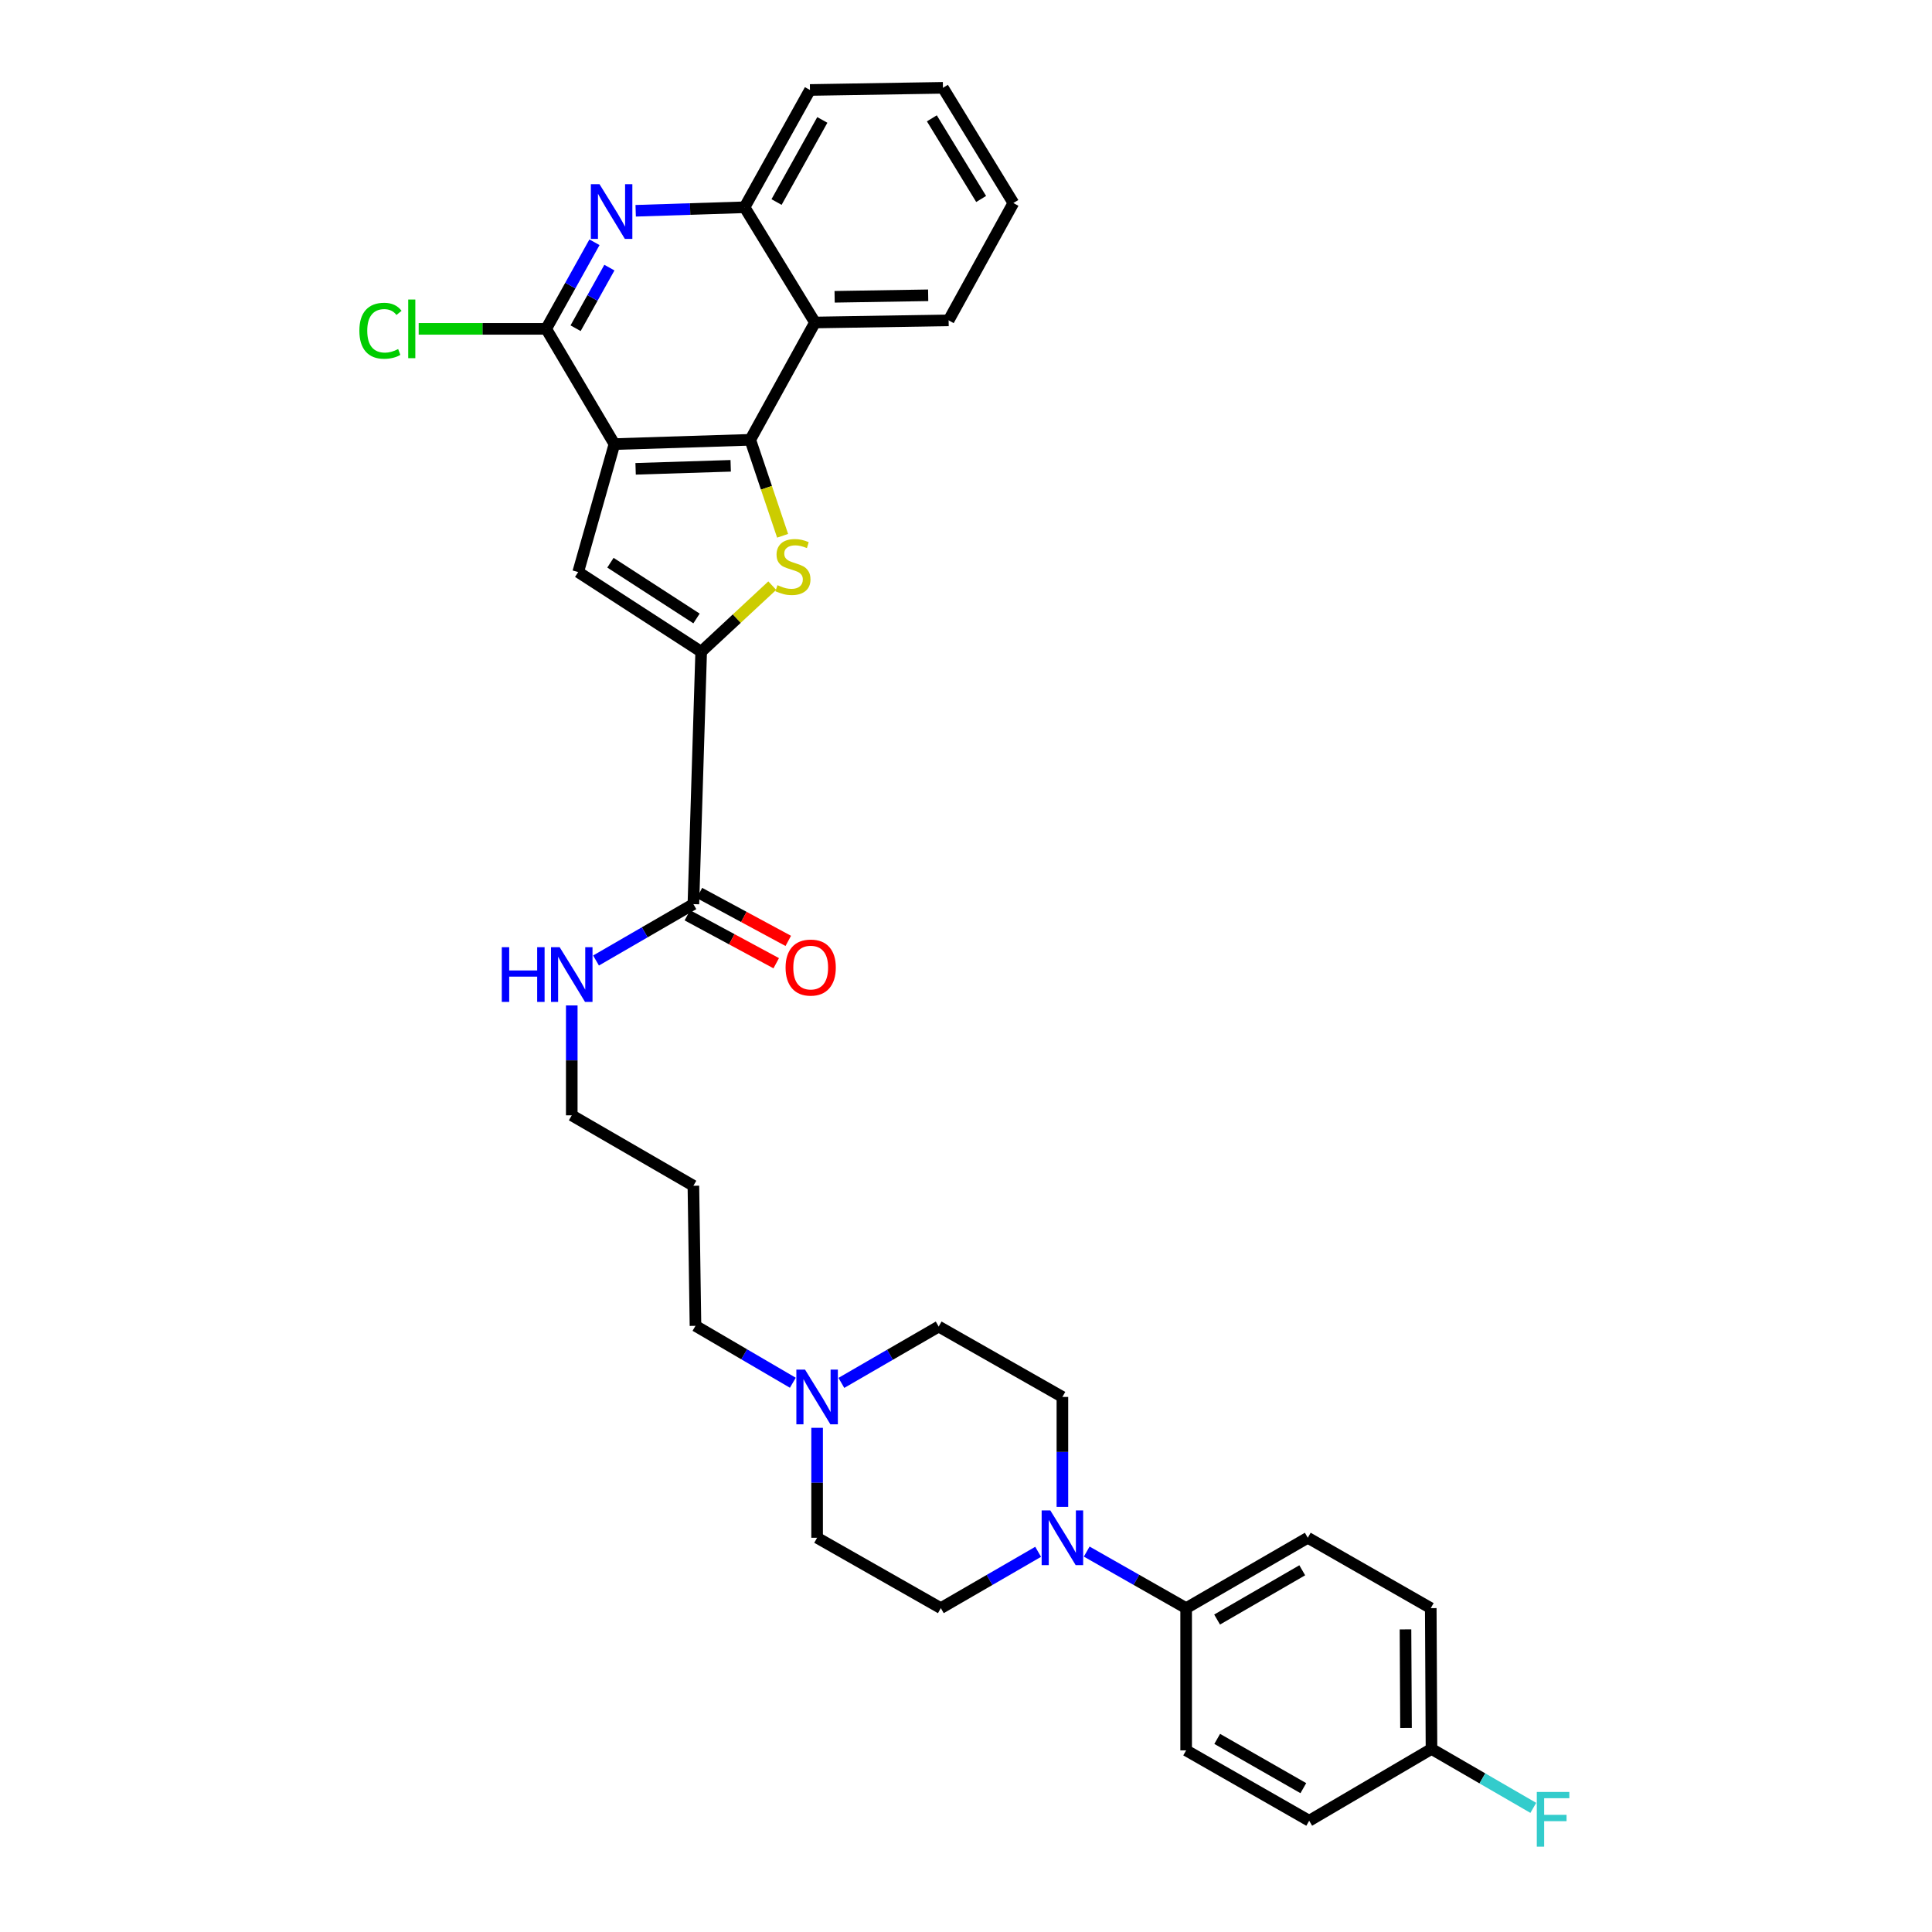 <?xml version='1.0' encoding='iso-8859-1'?>
<svg version='1.1' baseProfile='full'
              xmlns='http://www.w3.org/2000/svg'
                      xmlns:rdkit='http://www.rdkit.org/xml'
                      xmlns:xlink='http://www.w3.org/1999/xlink'
                  xml:space='preserve'
width='1000px' height='1000px' viewBox='0 0 1000 1000'>
<!-- END OF HEADER -->
<rect style='opacity:1.0;fill:#FFFFFF;stroke:none' width='1000' height='1000' x='0' y='0'> </rect>
<path class='bond-0' d='M 318.032,229.864 L 388.337,227.645' style='fill:none;fill-rule:evenodd;stroke:#000000;stroke-width:6px;stroke-linecap:butt;stroke-linejoin:miter;stroke-opacity:1' />
<path class='bond-0' d='M 328.992,242.66 L 378.205,241.107' style='fill:none;fill-rule:evenodd;stroke:#000000;stroke-width:6px;stroke-linecap:butt;stroke-linejoin:miter;stroke-opacity:1' />
<path class='bond-3' d='M 318.032,229.864 L 299.27,296.097' style='fill:none;fill-rule:evenodd;stroke:#000000;stroke-width:6px;stroke-linecap:butt;stroke-linejoin:miter;stroke-opacity:1' />
<path class='bond-4' d='M 318.032,229.864 L 282.705,170.214' style='fill:none;fill-rule:evenodd;stroke:#000000;stroke-width:6px;stroke-linecap:butt;stroke-linejoin:miter;stroke-opacity:1' />
<path class='bond-1' d='M 388.337,227.645 L 396.707,252.483' style='fill:none;fill-rule:evenodd;stroke:#000000;stroke-width:6px;stroke-linecap:butt;stroke-linejoin:miter;stroke-opacity:1' />
<path class='bond-1' d='M 396.707,252.483 L 405.078,277.322' style='fill:none;fill-rule:evenodd;stroke:#CCCC00;stroke-width:6px;stroke-linecap:butt;stroke-linejoin:miter;stroke-opacity:1' />
<path class='bond-6' d='M 388.337,227.645 L 421.833,166.922' style='fill:none;fill-rule:evenodd;stroke:#000000;stroke-width:6px;stroke-linecap:butt;stroke-linejoin:miter;stroke-opacity:1' />
<path class='bond-32' d='M 399.718,303.12 L 381.322,320.224' style='fill:none;fill-rule:evenodd;stroke:#CCCC00;stroke-width:6px;stroke-linecap:butt;stroke-linejoin:miter;stroke-opacity:1' />
<path class='bond-32' d='M 381.322,320.224 L 362.927,337.328' style='fill:none;fill-rule:evenodd;stroke:#000000;stroke-width:6px;stroke-linecap:butt;stroke-linejoin:miter;stroke-opacity:1' />
<path class='bond-2' d='M 362.927,337.328 L 299.27,296.097' style='fill:none;fill-rule:evenodd;stroke:#000000;stroke-width:6px;stroke-linecap:butt;stroke-linejoin:miter;stroke-opacity:1' />
<path class='bond-2' d='M 360.519,320.118 L 315.96,291.256' style='fill:none;fill-rule:evenodd;stroke:#000000;stroke-width:6px;stroke-linecap:butt;stroke-linejoin:miter;stroke-opacity:1' />
<path class='bond-8' d='M 362.927,337.328 L 358.898,467.976' style='fill:none;fill-rule:evenodd;stroke:#000000;stroke-width:6px;stroke-linecap:butt;stroke-linejoin:miter;stroke-opacity:1' />
<path class='bond-5' d='M 282.705,170.214 L 295.202,147.805' style='fill:none;fill-rule:evenodd;stroke:#000000;stroke-width:6px;stroke-linecap:butt;stroke-linejoin:miter;stroke-opacity:1' />
<path class='bond-5' d='M 295.202,147.805 L 307.699,125.396' style='fill:none;fill-rule:evenodd;stroke:#0000FF;stroke-width:6px;stroke-linecap:butt;stroke-linejoin:miter;stroke-opacity:1' />
<path class='bond-5' d='M 297.926,169.889 L 306.674,154.203' style='fill:none;fill-rule:evenodd;stroke:#000000;stroke-width:6px;stroke-linecap:butt;stroke-linejoin:miter;stroke-opacity:1' />
<path class='bond-5' d='M 306.674,154.203 L 315.422,138.517' style='fill:none;fill-rule:evenodd;stroke:#0000FF;stroke-width:6px;stroke-linecap:butt;stroke-linejoin:miter;stroke-opacity:1' />
<path class='bond-15' d='M 282.705,170.214 L 249.707,170.214' style='fill:none;fill-rule:evenodd;stroke:#000000;stroke-width:6px;stroke-linecap:butt;stroke-linejoin:miter;stroke-opacity:1' />
<path class='bond-15' d='M 249.707,170.214 L 216.709,170.214' style='fill:none;fill-rule:evenodd;stroke:#00CC00;stroke-width:6px;stroke-linecap:butt;stroke-linejoin:miter;stroke-opacity:1' />
<path class='bond-9' d='M 329.027,109.098 L 357.208,108.192' style='fill:none;fill-rule:evenodd;stroke:#0000FF;stroke-width:6px;stroke-linecap:butt;stroke-linejoin:miter;stroke-opacity:1' />
<path class='bond-9' d='M 357.208,108.192 L 385.389,107.287' style='fill:none;fill-rule:evenodd;stroke:#000000;stroke-width:6px;stroke-linecap:butt;stroke-linejoin:miter;stroke-opacity:1' />
<path class='bond-26' d='M 421.833,166.922 L 491.006,165.813' style='fill:none;fill-rule:evenodd;stroke:#000000;stroke-width:6px;stroke-linecap:butt;stroke-linejoin:miter;stroke-opacity:1' />
<path class='bond-26' d='M 431.998,153.622 L 480.42,152.846' style='fill:none;fill-rule:evenodd;stroke:#000000;stroke-width:6px;stroke-linecap:butt;stroke-linejoin:miter;stroke-opacity:1' />
<path class='bond-33' d='M 421.833,166.922 L 385.389,107.287' style='fill:none;fill-rule:evenodd;stroke:#000000;stroke-width:6px;stroke-linecap:butt;stroke-linejoin:miter;stroke-opacity:1' />
<path class='bond-7' d='M 537.34,803.213 L 512.155,817.793' style='fill:none;fill-rule:evenodd;stroke:#0000FF;stroke-width:6px;stroke-linecap:butt;stroke-linejoin:miter;stroke-opacity:1' />
<path class='bond-7' d='M 512.155,817.793 L 486.971,832.372' style='fill:none;fill-rule:evenodd;stroke:#000000;stroke-width:6px;stroke-linecap:butt;stroke-linejoin:miter;stroke-opacity:1' />
<path class='bond-11' d='M 562.48,803.099 L 588.214,817.736' style='fill:none;fill-rule:evenodd;stroke:#0000FF;stroke-width:6px;stroke-linecap:butt;stroke-linejoin:miter;stroke-opacity:1' />
<path class='bond-11' d='M 588.214,817.736 L 613.948,832.372' style='fill:none;fill-rule:evenodd;stroke:#000000;stroke-width:6px;stroke-linecap:butt;stroke-linejoin:miter;stroke-opacity:1' />
<path class='bond-35' d='M 549.897,779.961 L 549.897,751.508' style='fill:none;fill-rule:evenodd;stroke:#0000FF;stroke-width:6px;stroke-linecap:butt;stroke-linejoin:miter;stroke-opacity:1' />
<path class='bond-35' d='M 549.897,751.508 L 549.897,723.055' style='fill:none;fill-rule:evenodd;stroke:#000000;stroke-width:6px;stroke-linecap:butt;stroke-linejoin:miter;stroke-opacity:1' />
<path class='bond-14' d='M 355.78,473.756 L 378.776,486.161' style='fill:none;fill-rule:evenodd;stroke:#000000;stroke-width:6px;stroke-linecap:butt;stroke-linejoin:miter;stroke-opacity:1' />
<path class='bond-14' d='M 378.776,486.161 L 401.771,498.565' style='fill:none;fill-rule:evenodd;stroke:#FF0000;stroke-width:6px;stroke-linecap:butt;stroke-linejoin:miter;stroke-opacity:1' />
<path class='bond-14' d='M 362.017,462.196 L 385.012,474.6' style='fill:none;fill-rule:evenodd;stroke:#000000;stroke-width:6px;stroke-linecap:butt;stroke-linejoin:miter;stroke-opacity:1' />
<path class='bond-14' d='M 385.012,474.6 L 408.008,487.004' style='fill:none;fill-rule:evenodd;stroke:#FF0000;stroke-width:6px;stroke-linecap:butt;stroke-linejoin:miter;stroke-opacity:1' />
<path class='bond-16' d='M 358.898,467.976 L 333.7,482.566' style='fill:none;fill-rule:evenodd;stroke:#000000;stroke-width:6px;stroke-linecap:butt;stroke-linejoin:miter;stroke-opacity:1' />
<path class='bond-16' d='M 333.7,482.566 L 308.501,497.156' style='fill:none;fill-rule:evenodd;stroke:#0000FF;stroke-width:6px;stroke-linecap:butt;stroke-linejoin:miter;stroke-opacity:1' />
<path class='bond-28' d='M 385.389,107.287 L 419.235,46.571' style='fill:none;fill-rule:evenodd;stroke:#000000;stroke-width:6px;stroke-linecap:butt;stroke-linejoin:miter;stroke-opacity:1' />
<path class='bond-28' d='M 401.939,104.575 L 425.631,62.074' style='fill:none;fill-rule:evenodd;stroke:#000000;stroke-width:6px;stroke-linecap:butt;stroke-linejoin:miter;stroke-opacity:1' />
<path class='bond-10' d='M 410.371,715.709 L 385.175,700.978' style='fill:none;fill-rule:evenodd;stroke:#0000FF;stroke-width:6px;stroke-linecap:butt;stroke-linejoin:miter;stroke-opacity:1' />
<path class='bond-10' d='M 385.175,700.978 L 359.978,686.246' style='fill:none;fill-rule:evenodd;stroke:#000000;stroke-width:6px;stroke-linecap:butt;stroke-linejoin:miter;stroke-opacity:1' />
<path class='bond-19' d='M 435.492,715.785 L 460.677,701.205' style='fill:none;fill-rule:evenodd;stroke:#0000FF;stroke-width:6px;stroke-linecap:butt;stroke-linejoin:miter;stroke-opacity:1' />
<path class='bond-19' d='M 460.677,701.205 L 485.861,686.625' style='fill:none;fill-rule:evenodd;stroke:#000000;stroke-width:6px;stroke-linecap:butt;stroke-linejoin:miter;stroke-opacity:1' />
<path class='bond-20' d='M 422.935,739.037 L 422.935,767.49' style='fill:none;fill-rule:evenodd;stroke:#0000FF;stroke-width:6px;stroke-linecap:butt;stroke-linejoin:miter;stroke-opacity:1' />
<path class='bond-20' d='M 422.935,767.49 L 422.935,795.943' style='fill:none;fill-rule:evenodd;stroke:#000000;stroke-width:6px;stroke-linecap:butt;stroke-linejoin:miter;stroke-opacity:1' />
<path class='bond-17' d='M 613.948,832.372 L 676.904,795.943' style='fill:none;fill-rule:evenodd;stroke:#000000;stroke-width:6px;stroke-linecap:butt;stroke-linejoin:miter;stroke-opacity:1' />
<path class='bond-17' d='M 629.97,838.277 L 674.04,812.777' style='fill:none;fill-rule:evenodd;stroke:#000000;stroke-width:6px;stroke-linecap:butt;stroke-linejoin:miter;stroke-opacity:1' />
<path class='bond-18' d='M 613.948,832.372 L 613.948,905.99' style='fill:none;fill-rule:evenodd;stroke:#000000;stroke-width:6px;stroke-linecap:butt;stroke-linejoin:miter;stroke-opacity:1' />
<path class='bond-12' d='M 486.971,832.372 L 422.935,795.943' style='fill:none;fill-rule:evenodd;stroke:#000000;stroke-width:6px;stroke-linecap:butt;stroke-linejoin:miter;stroke-opacity:1' />
<path class='bond-13' d='M 549.897,723.055 L 485.861,686.625' style='fill:none;fill-rule:evenodd;stroke:#000000;stroke-width:6px;stroke-linecap:butt;stroke-linejoin:miter;stroke-opacity:1' />
<path class='bond-29' d='M 295.942,520.409 L 295.942,548.851' style='fill:none;fill-rule:evenodd;stroke:#0000FF;stroke-width:6px;stroke-linecap:butt;stroke-linejoin:miter;stroke-opacity:1' />
<path class='bond-29' d='M 295.942,548.851 L 295.942,577.293' style='fill:none;fill-rule:evenodd;stroke:#000000;stroke-width:6px;stroke-linecap:butt;stroke-linejoin:miter;stroke-opacity:1' />
<path class='bond-23' d='M 676.904,795.943 L 740.561,832.372' style='fill:none;fill-rule:evenodd;stroke:#000000;stroke-width:6px;stroke-linecap:butt;stroke-linejoin:miter;stroke-opacity:1' />
<path class='bond-22' d='M 613.948,905.99 L 677.634,942.412' style='fill:none;fill-rule:evenodd;stroke:#000000;stroke-width:6px;stroke-linecap:butt;stroke-linejoin:miter;stroke-opacity:1' />
<path class='bond-22' d='M 630.022,900.051 L 674.602,925.546' style='fill:none;fill-rule:evenodd;stroke:#000000;stroke-width:6px;stroke-linecap:butt;stroke-linejoin:miter;stroke-opacity:1' />
<path class='bond-21' d='M 740.94,905.246 L 677.634,942.412' style='fill:none;fill-rule:evenodd;stroke:#000000;stroke-width:6px;stroke-linecap:butt;stroke-linejoin:miter;stroke-opacity:1' />
<path class='bond-24' d='M 740.94,905.246 L 767.285,920.497' style='fill:none;fill-rule:evenodd;stroke:#000000;stroke-width:6px;stroke-linecap:butt;stroke-linejoin:miter;stroke-opacity:1' />
<path class='bond-24' d='M 767.285,920.497 L 793.629,935.748' style='fill:none;fill-rule:evenodd;stroke:#33CCCC;stroke-width:6px;stroke-linecap:butt;stroke-linejoin:miter;stroke-opacity:1' />
<path class='bond-36' d='M 740.94,905.246 L 740.561,832.372' style='fill:none;fill-rule:evenodd;stroke:#000000;stroke-width:6px;stroke-linecap:butt;stroke-linejoin:miter;stroke-opacity:1' />
<path class='bond-36' d='M 727.748,894.383 L 727.482,843.372' style='fill:none;fill-rule:evenodd;stroke:#000000;stroke-width:6px;stroke-linecap:butt;stroke-linejoin:miter;stroke-opacity:1' />
<path class='bond-25' d='M 359.978,686.246 L 358.898,613.745' style='fill:none;fill-rule:evenodd;stroke:#000000;stroke-width:6px;stroke-linecap:butt;stroke-linejoin:miter;stroke-opacity:1' />
<path class='bond-30' d='M 491.006,165.813 L 524.517,105.083' style='fill:none;fill-rule:evenodd;stroke:#000000;stroke-width:6px;stroke-linecap:butt;stroke-linejoin:miter;stroke-opacity:1' />
<path class='bond-27' d='M 358.898,613.745 L 295.942,577.293' style='fill:none;fill-rule:evenodd;stroke:#000000;stroke-width:6px;stroke-linecap:butt;stroke-linejoin:miter;stroke-opacity:1' />
<path class='bond-31' d='M 419.235,46.571 L 488.065,45.455' style='fill:none;fill-rule:evenodd;stroke:#000000;stroke-width:6px;stroke-linecap:butt;stroke-linejoin:miter;stroke-opacity:1' />
<path class='bond-34' d='M 524.517,105.083 L 488.065,45.455' style='fill:none;fill-rule:evenodd;stroke:#000000;stroke-width:6px;stroke-linecap:butt;stroke-linejoin:miter;stroke-opacity:1' />
<path class='bond-34' d='M 507.841,102.99 L 482.326,61.25' style='fill:none;fill-rule:evenodd;stroke:#000000;stroke-width:6px;stroke-linecap:butt;stroke-linejoin:miter;stroke-opacity:1' />
<path  class='atom-2' d='M 402.419 302.89
Q 402.739 303.01, 404.059 303.57
Q 405.379 304.13, 406.819 304.49
Q 408.299 304.81, 409.739 304.81
Q 412.419 304.81, 413.979 303.53
Q 415.539 302.21, 415.539 299.93
Q 415.539 298.37, 414.739 297.41
Q 413.979 296.45, 412.779 295.93
Q 411.579 295.41, 409.579 294.81
Q 407.059 294.05, 405.539 293.33
Q 404.059 292.61, 402.979 291.09
Q 401.939 289.57, 401.939 287.01
Q 401.939 283.45, 404.339 281.25
Q 406.779 279.05, 411.579 279.05
Q 414.859 279.05, 418.579 280.61
L 417.659 283.69
Q 414.259 282.29, 411.699 282.29
Q 408.939 282.29, 407.419 283.45
Q 405.899 284.57, 405.939 286.53
Q 405.939 288.05, 406.699 288.97
Q 407.499 289.89, 408.619 290.41
Q 409.779 290.93, 411.699 291.53
Q 414.259 292.33, 415.779 293.13
Q 417.299 293.93, 418.379 295.57
Q 419.499 297.17, 419.499 299.93
Q 419.499 303.85, 416.859 305.97
Q 414.259 308.05, 409.899 308.05
Q 407.379 308.05, 405.459 307.49
Q 403.579 306.97, 401.339 306.05
L 402.419 302.89
' fill='#CCCC00'/>
<path  class='atom-6' d='M 310.305 95.338
L 319.585 110.338
Q 320.505 111.818, 321.985 114.498
Q 323.465 117.178, 323.545 117.338
L 323.545 95.338
L 327.305 95.338
L 327.305 123.658
L 323.425 123.658
L 313.465 107.258
Q 312.305 105.338, 311.065 103.138
Q 309.865 100.938, 309.505 100.258
L 309.505 123.658
L 305.825 123.658
L 305.825 95.338
L 310.305 95.338
' fill='#0000FF'/>
<path  class='atom-8' d='M 543.637 781.783
L 552.917 796.783
Q 553.837 798.263, 555.317 800.943
Q 556.797 803.623, 556.877 803.783
L 556.877 781.783
L 560.637 781.783
L 560.637 810.103
L 556.757 810.103
L 546.797 793.703
Q 545.637 791.783, 544.397 789.583
Q 543.197 787.383, 542.837 786.703
L 542.837 810.103
L 539.157 810.103
L 539.157 781.783
L 543.637 781.783
' fill='#0000FF'/>
<path  class='atom-11' d='M 416.675 708.895
L 425.955 723.895
Q 426.875 725.375, 428.355 728.055
Q 429.835 730.735, 429.915 730.895
L 429.915 708.895
L 433.675 708.895
L 433.675 737.215
L 429.795 737.215
L 419.835 720.815
Q 418.675 718.895, 417.435 716.695
Q 416.235 714.495, 415.875 713.815
L 415.875 737.215
L 412.195 737.215
L 412.195 708.895
L 416.675 708.895
' fill='#0000FF'/>
<path  class='atom-15' d='M 406.614 500.807
Q 406.614 494.007, 409.974 490.207
Q 413.334 486.407, 419.614 486.407
Q 425.894 486.407, 429.254 490.207
Q 432.614 494.007, 432.614 500.807
Q 432.614 507.687, 429.214 511.607
Q 425.814 515.487, 419.614 515.487
Q 413.374 515.487, 409.974 511.607
Q 406.614 507.727, 406.614 500.807
M 419.614 512.287
Q 423.934 512.287, 426.254 509.407
Q 428.614 506.487, 428.614 500.807
Q 428.614 495.247, 426.254 492.447
Q 423.934 489.607, 419.614 489.607
Q 415.294 489.607, 412.934 492.407
Q 410.614 495.207, 410.614 500.807
Q 410.614 506.527, 412.934 509.407
Q 415.294 512.287, 419.614 512.287
' fill='#FF0000'/>
<path  class='atom-16' d='M 186.01 171.194
Q 186.01 164.154, 189.29 160.474
Q 192.61 156.754, 198.89 156.754
Q 204.73 156.754, 207.85 160.874
L 205.21 163.034
Q 202.93 160.034, 198.89 160.034
Q 194.61 160.034, 192.33 162.914
Q 190.09 165.754, 190.09 171.194
Q 190.09 176.794, 192.41 179.674
Q 194.77 182.554, 199.33 182.554
Q 202.45 182.554, 206.09 180.674
L 207.21 183.674
Q 205.73 184.634, 203.49 185.194
Q 201.25 185.754, 198.77 185.754
Q 192.61 185.754, 189.29 181.994
Q 186.01 178.234, 186.01 171.194
' fill='#00CC00'/>
<path  class='atom-16' d='M 211.29 155.034
L 214.97 155.034
L 214.97 185.394
L 211.29 185.394
L 211.29 155.034
' fill='#00CC00'/>
<path  class='atom-17' d='M 259.722 490.267
L 263.562 490.267
L 263.562 502.307
L 278.042 502.307
L 278.042 490.267
L 281.882 490.267
L 281.882 518.587
L 278.042 518.587
L 278.042 505.507
L 263.562 505.507
L 263.562 518.587
L 259.722 518.587
L 259.722 490.267
' fill='#0000FF'/>
<path  class='atom-17' d='M 289.682 490.267
L 298.962 505.267
Q 299.882 506.747, 301.362 509.427
Q 302.842 512.107, 302.922 512.267
L 302.922 490.267
L 306.682 490.267
L 306.682 518.587
L 302.802 518.587
L 292.842 502.187
Q 291.682 500.267, 290.442 498.067
Q 289.242 495.867, 288.882 495.187
L 288.882 518.587
L 285.202 518.587
L 285.202 490.267
L 289.682 490.267
' fill='#0000FF'/>
<path  class='atom-25' d='M 795.447 927.515
L 812.287 927.515
L 812.287 930.755
L 799.247 930.755
L 799.247 939.355
L 810.847 939.355
L 810.847 942.635
L 799.247 942.635
L 799.247 955.835
L 795.447 955.835
L 795.447 927.515
' fill='#33CCCC'/>
</svg>
